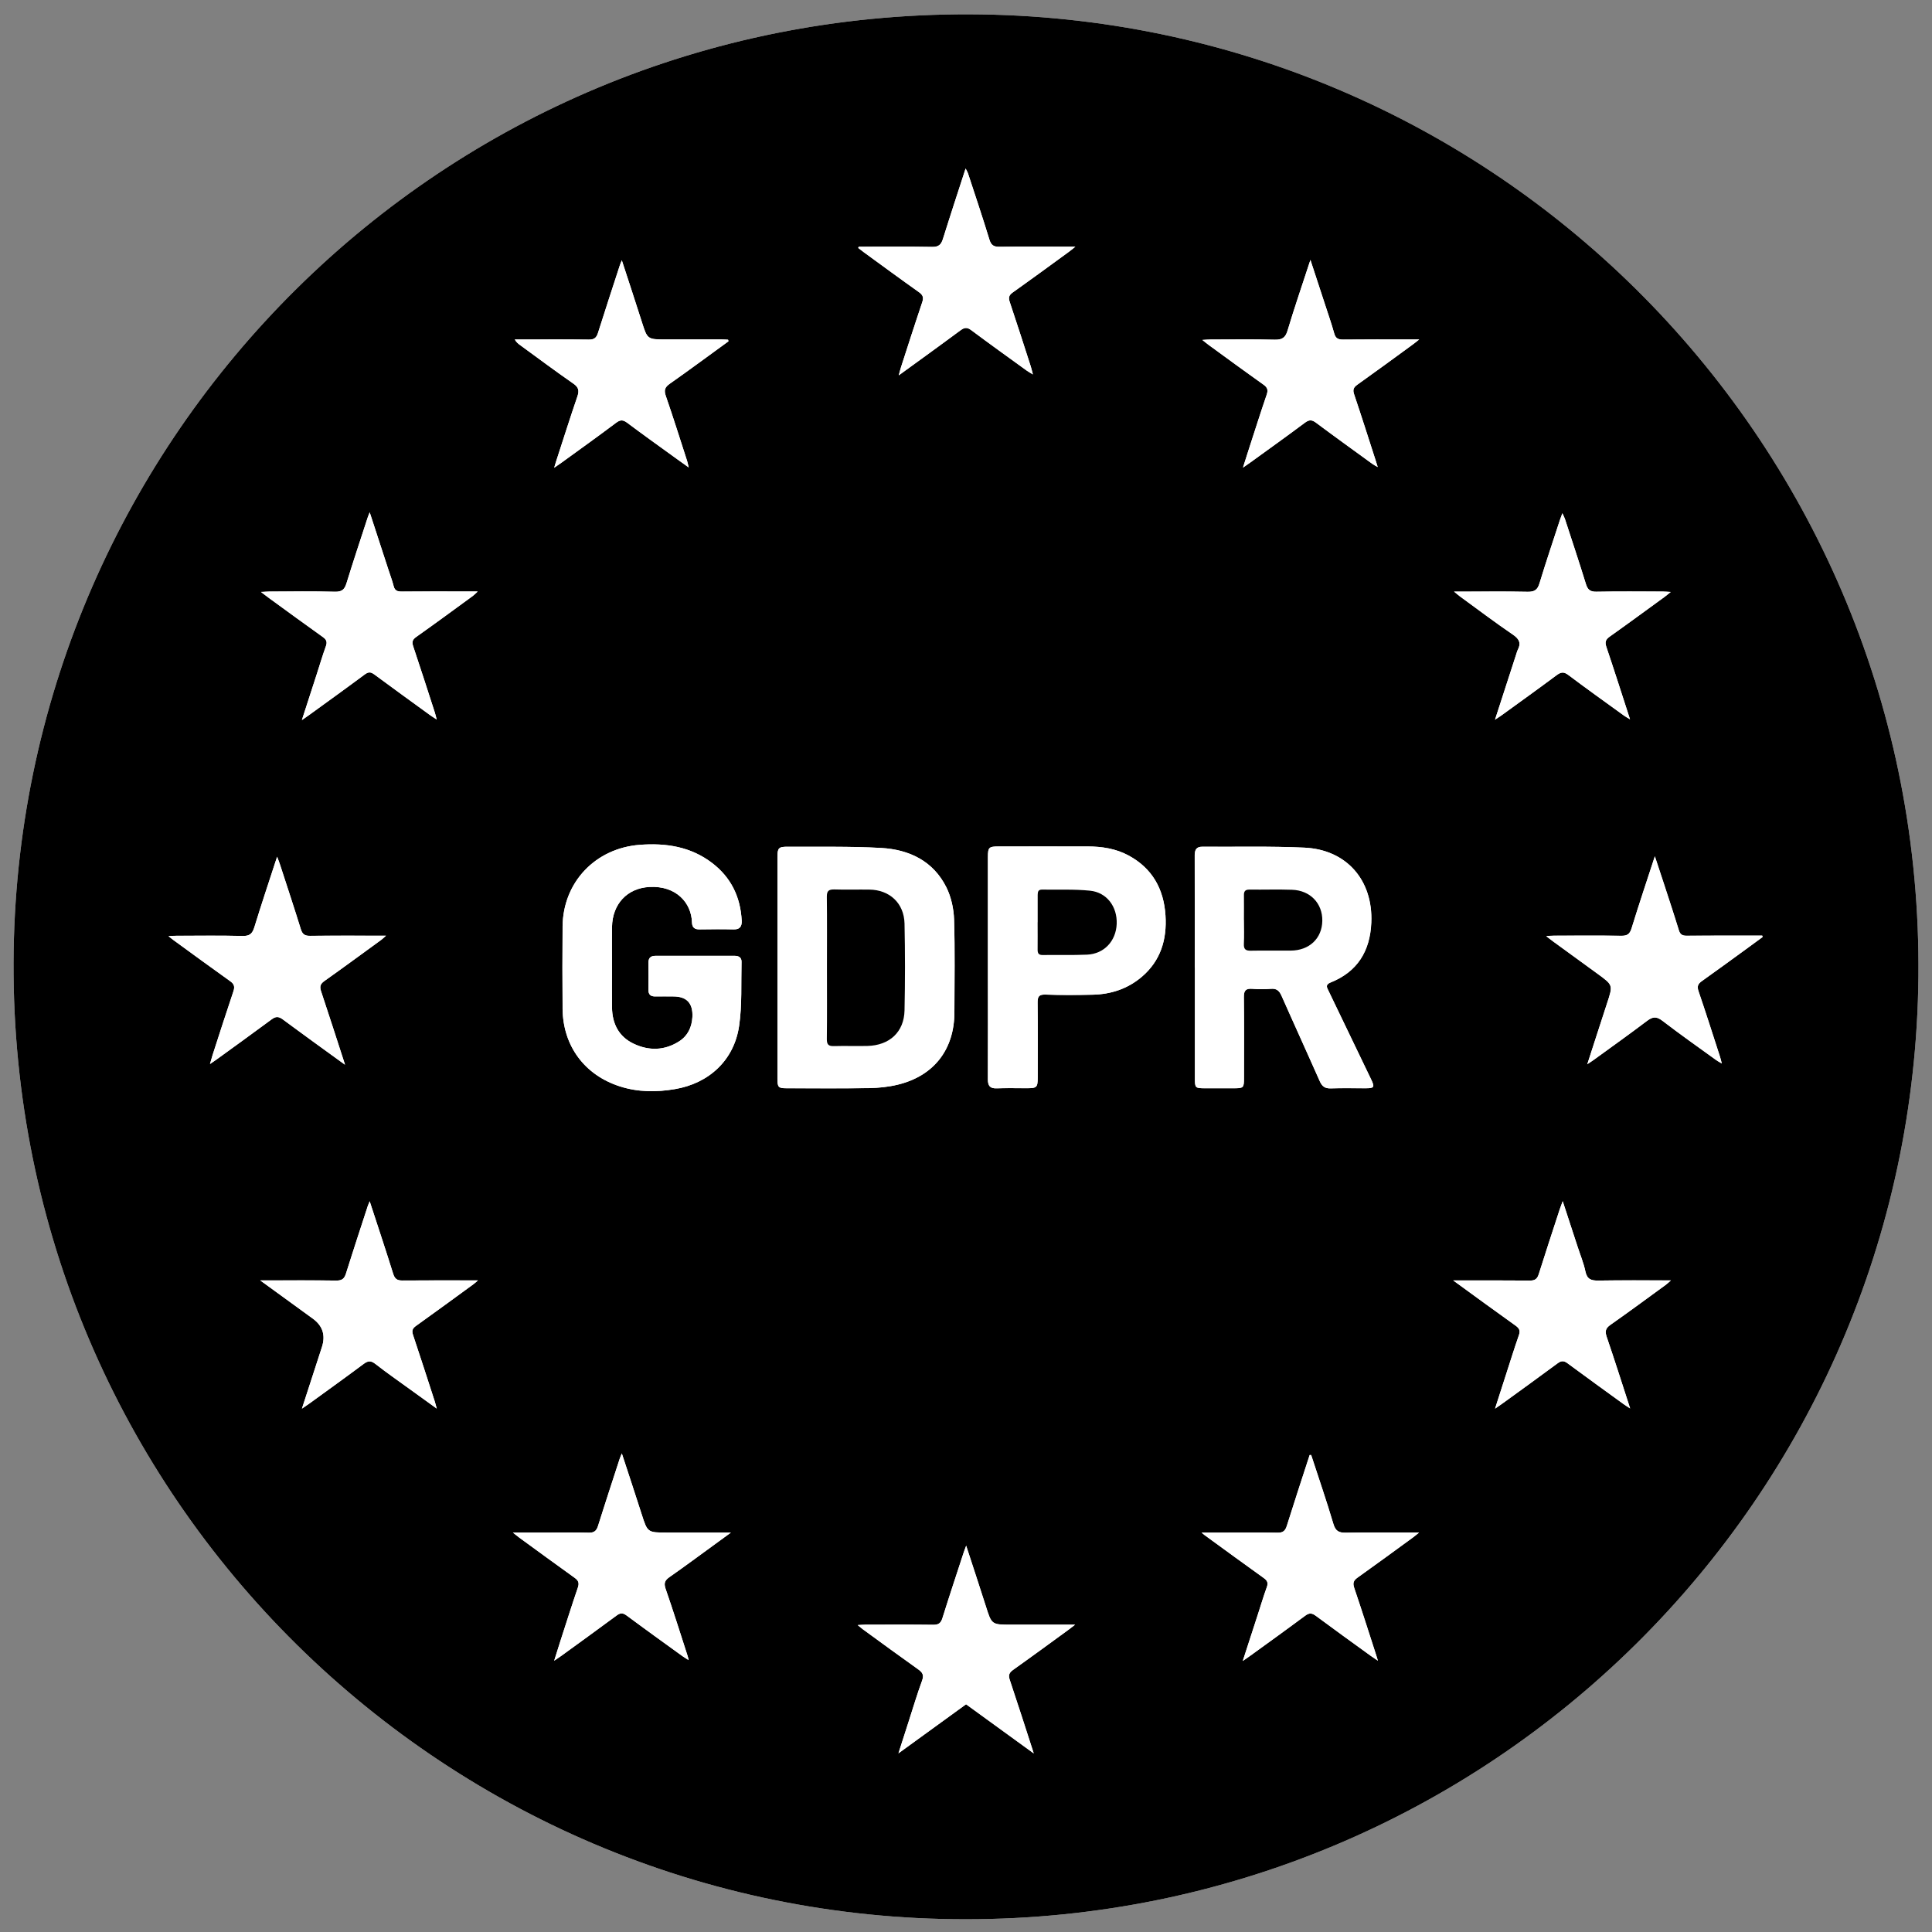 <svg width="66" height="66" viewBox="0 0 66 66" fill="none" xmlns="http://www.w3.org/2000/svg">
<rect x="0" y="0" width="66" height="66" fill="#808080" stroke="none"/>
<path d="M33.002 65.227H33.002C15.156 65.242 0.504 50.645 0.804 32.46C1.089 15.088 15.239 0.774 33.116 0.826C50.95 0.878 65.374 15.401 65.199 33.361C65.025 51.026 50.659 65.227 33.002 65.227Z" fill="white" stroke="white" stroke-width="0.674"/>
<path d="M33.002 65.564C14.971 65.58 0.164 50.83 0.467 32.455C0.755 14.901 15.053 0.436 33.118 0.489C51.139 0.542 65.713 15.217 65.536 33.364C65.36 51.215 50.844 65.564 33.002 65.564ZM26.559 33.046C26.559 34.309 26.559 35.572 26.559 36.834C26.559 37.146 26.586 37.175 26.887 37.175C27.821 37.175 28.758 37.185 29.693 37.169C30.017 37.164 30.348 37.131 30.662 37.055C31.906 36.756 32.604 35.849 32.604 34.572C32.604 33.521 32.626 32.466 32.593 31.415C32.581 31.044 32.495 30.648 32.333 30.318C31.886 29.414 31.063 29.022 30.107 28.967C29.043 28.907 27.972 28.932 26.904 28.925C26.6 28.923 26.559 28.969 26.559 29.28C26.559 30.535 26.559 31.789 26.559 33.044V33.046ZM40.818 33.059C40.818 34.315 40.818 35.572 40.818 36.826C40.818 37.168 40.827 37.175 41.175 37.175C41.495 37.175 41.815 37.175 42.135 37.175C42.482 37.175 42.494 37.164 42.494 36.824C42.494 35.903 42.502 34.984 42.49 34.063C42.486 33.833 42.56 33.759 42.783 33.778C42.991 33.796 43.204 33.796 43.413 33.778C43.61 33.761 43.702 33.846 43.778 34.018C44.209 34.994 44.654 35.962 45.085 36.937C45.163 37.113 45.263 37.185 45.456 37.179C45.855 37.166 46.252 37.177 46.649 37.175C46.945 37.175 46.966 37.138 46.834 36.865C46.352 35.862 45.868 34.859 45.386 33.854C45.331 33.741 45.259 33.639 45.45 33.563C46.372 33.194 46.803 32.488 46.844 31.516C46.904 30.07 46.001 29.022 44.557 28.956C43.397 28.903 42.234 28.932 41.071 28.925C40.866 28.925 40.812 29.032 40.812 29.221C40.818 30.5 40.814 31.78 40.814 33.058L40.818 33.059ZM20.907 33.068C20.907 32.599 20.902 32.133 20.907 31.665C20.921 30.88 21.427 30.339 22.188 30.299C23.101 30.25 23.622 30.843 23.639 31.512C23.645 31.696 23.739 31.752 23.909 31.748C24.291 31.743 24.674 31.739 25.055 31.748C25.275 31.754 25.347 31.649 25.338 31.45C25.297 30.642 24.974 29.974 24.328 29.481C23.595 28.921 22.751 28.792 21.854 28.86C20.344 28.975 19.235 30.133 19.22 31.649C19.212 32.584 19.212 33.521 19.22 34.455C19.23 35.727 19.971 36.728 21.187 37.115C21.802 37.31 22.43 37.312 23.058 37.205C24.223 37.008 25.078 36.215 25.249 35.048C25.355 34.33 25.314 33.589 25.332 32.857C25.336 32.718 25.247 32.652 25.103 32.652C24.2 32.654 23.294 32.654 22.391 32.652C22.223 32.652 22.151 32.728 22.151 32.894C22.155 33.198 22.155 33.502 22.151 33.805C22.149 33.975 22.227 34.043 22.393 34.039C22.596 34.034 22.799 34.039 23.002 34.039C23.461 34.039 23.678 34.274 23.654 34.742C23.636 35.09 23.497 35.384 23.203 35.572C22.703 35.891 22.168 35.903 21.645 35.653C21.138 35.411 20.916 34.97 20.907 34.422C20.9 33.969 20.907 33.519 20.907 33.066V33.068ZM33.749 33.062C33.749 34.332 33.754 35.602 33.748 36.873C33.748 37.09 33.818 37.187 34.046 37.179C34.39 37.168 34.731 37.177 35.075 37.175C35.422 37.175 35.449 37.148 35.449 36.807C35.449 35.958 35.455 35.107 35.446 34.258C35.444 34.055 35.483 33.969 35.713 33.977C36.249 33.997 36.788 33.993 37.327 33.981C37.953 33.967 38.523 33.78 39.005 33.37C39.651 32.819 39.867 32.095 39.815 31.274C39.758 30.371 39.366 29.664 38.554 29.225C38.119 28.989 37.643 28.917 37.155 28.917C36.142 28.913 35.127 28.917 34.115 28.917C33.783 28.917 33.749 28.948 33.749 29.274C33.749 30.537 33.749 31.799 33.749 33.062ZM29.34 8.428C29.331 8.443 29.326 8.457 29.318 8.472C29.385 8.524 29.449 8.574 29.516 8.623C30.14 9.078 30.76 9.534 31.39 9.981C31.527 10.079 31.56 10.163 31.506 10.325C31.256 11.062 31.02 11.806 30.78 12.547C30.756 12.621 30.738 12.696 30.703 12.824C31.445 12.284 32.136 11.788 32.817 11.283C32.952 11.183 33.046 11.179 33.182 11.283C33.806 11.749 34.441 12.204 35.073 12.661C35.126 12.7 35.182 12.731 35.285 12.793C35.252 12.667 35.235 12.592 35.213 12.52C34.975 11.786 34.741 11.051 34.495 10.321C34.445 10.171 34.464 10.086 34.597 9.993C35.239 9.536 35.873 9.07 36.511 8.607C36.57 8.564 36.624 8.518 36.736 8.43H36.439C35.674 8.43 34.911 8.424 34.146 8.433C33.954 8.435 33.861 8.387 33.801 8.19C33.568 7.429 33.315 6.675 33.066 5.92C33.053 5.878 33.026 5.836 32.987 5.76C32.719 6.585 32.46 7.37 32.214 8.158C32.152 8.358 32.069 8.441 31.843 8.437C31.01 8.42 30.175 8.432 29.342 8.432L29.34 8.428ZM11.783 36.368C11.498 35.491 11.238 34.678 10.967 33.868C10.915 33.709 10.936 33.618 11.076 33.517C11.732 33.052 12.378 32.576 13.028 32.103C13.073 32.07 13.112 32.029 13.184 31.967C12.29 31.967 11.439 31.961 10.59 31.971C10.413 31.973 10.331 31.92 10.276 31.748C10.048 31.013 9.804 30.279 9.566 29.545C9.543 29.471 9.514 29.401 9.465 29.268C9.189 30.117 8.928 30.892 8.688 31.674C8.62 31.895 8.53 31.981 8.286 31.975C7.531 31.955 6.774 31.967 6.017 31.969C5.943 31.969 5.87 31.975 5.753 31.981C5.835 32.045 5.88 32.084 5.929 32.119C6.573 32.587 7.213 33.058 7.861 33.519C8 33.618 8.026 33.707 7.972 33.866C7.728 34.59 7.496 35.316 7.26 36.044C7.234 36.126 7.213 36.207 7.172 36.35C7.289 36.268 7.348 36.231 7.402 36.19C8.026 35.737 8.655 35.286 9.274 34.826C9.416 34.719 9.516 34.719 9.66 34.826C10.341 35.331 11.031 35.827 11.779 36.37L11.783 36.368ZM54.224 36.354C54.329 36.283 54.394 36.242 54.454 36.198C55.059 35.759 55.67 35.325 56.267 34.872C56.458 34.728 56.587 34.711 56.79 34.865C57.389 35.325 58.008 35.761 58.62 36.204C58.671 36.241 58.727 36.27 58.821 36.327C58.79 36.209 58.775 36.141 58.753 36.077C58.513 35.336 58.276 34.594 58.025 33.856C57.968 33.69 58.008 33.606 58.142 33.511C58.677 33.132 59.203 32.745 59.735 32.359C59.895 32.242 60.054 32.125 60.217 32.006C60.211 31.99 60.207 31.975 60.201 31.959C60.127 31.959 60.052 31.959 59.978 31.959C59.192 31.959 58.404 31.955 57.617 31.963C57.469 31.963 57.397 31.92 57.353 31.774C57.194 31.253 57.022 30.736 56.853 30.216C56.753 29.912 56.653 29.61 56.534 29.25C56.255 30.109 55.986 30.905 55.74 31.707C55.678 31.912 55.586 31.969 55.381 31.965C54.618 31.953 53.853 31.959 53.09 31.961C53.018 31.961 52.944 31.969 52.823 31.977C52.93 32.058 52.994 32.112 53.063 32.16C53.574 32.531 54.085 32.902 54.595 33.275C55.11 33.651 55.106 33.651 54.903 34.268C54.68 34.945 54.462 35.624 54.228 36.348L54.224 36.354ZM33.007 52.799C32.963 52.916 32.936 52.984 32.913 53.057C32.671 53.798 32.425 54.536 32.193 55.281C32.138 55.455 32.056 55.51 31.879 55.508C31.105 55.498 30.335 55.504 29.562 55.504C29.488 55.504 29.416 55.512 29.299 55.517C29.381 55.584 29.425 55.623 29.472 55.658C30.103 56.117 30.731 56.579 31.367 57.03C31.513 57.136 31.568 57.221 31.5 57.41C31.328 57.879 31.186 58.357 31.033 58.831C30.924 59.167 30.817 59.505 30.69 59.899C31.492 59.317 32.241 58.773 33.001 58.222C33.762 58.775 34.513 59.319 35.313 59.901C35.028 59.025 34.768 58.209 34.495 57.397C34.441 57.237 34.466 57.149 34.604 57.05C35.235 56.603 35.855 56.146 36.48 55.691C36.544 55.645 36.607 55.594 36.725 55.504C35.949 55.504 35.248 55.504 34.548 55.504C33.847 55.504 33.877 55.504 33.674 54.866C33.459 54.191 33.236 53.519 33.002 52.801L33.007 52.799ZM41.071 11.613C41.169 11.691 41.226 11.74 41.286 11.783C41.91 12.237 42.531 12.694 43.161 13.141C43.302 13.24 43.325 13.33 43.27 13.488C43.056 14.115 42.857 14.746 42.652 15.376C42.593 15.557 42.537 15.738 42.461 15.976C42.576 15.896 42.64 15.854 42.703 15.808C43.327 15.356 43.955 14.907 44.574 14.444C44.718 14.337 44.812 14.333 44.956 14.442C45.593 14.918 46.239 15.381 46.883 15.85C46.927 15.883 46.978 15.908 47.064 15.957C47.031 15.847 47.011 15.783 46.99 15.719C46.748 14.969 46.51 14.22 46.258 13.474C46.206 13.321 46.235 13.238 46.366 13.145C46.994 12.698 47.616 12.241 48.24 11.786C48.305 11.74 48.366 11.689 48.48 11.599C48.321 11.599 48.237 11.599 48.151 11.599C47.394 11.599 46.639 11.595 45.882 11.603C45.718 11.603 45.626 11.564 45.579 11.394C45.489 11.072 45.38 10.754 45.275 10.436C45.113 9.936 44.949 9.439 44.765 8.882C44.734 8.978 44.721 9.011 44.71 9.046C44.467 9.794 44.209 10.54 43.985 11.293C43.911 11.544 43.794 11.613 43.544 11.607C42.812 11.591 42.078 11.601 41.345 11.601C41.271 11.601 41.197 11.607 41.069 11.615L41.071 11.613ZM51.072 24.586C51.179 24.514 51.233 24.483 51.283 24.446C51.913 23.987 52.547 23.535 53.174 23.068C53.319 22.961 53.418 22.939 53.576 23.059C54.204 23.532 54.846 23.989 55.485 24.451C55.535 24.488 55.592 24.516 55.684 24.573C55.404 23.712 55.147 22.904 54.875 22.1C54.821 21.938 54.848 21.85 54.986 21.751C55.617 21.304 56.238 20.847 56.862 20.393C56.923 20.35 56.979 20.301 57.074 20.223C56.952 20.217 56.877 20.211 56.803 20.209C56.046 20.209 55.291 20.199 54.534 20.215C54.321 20.219 54.237 20.145 54.177 19.949C53.947 19.204 53.701 18.467 53.459 17.725C53.441 17.67 53.412 17.621 53.373 17.534C53.332 17.645 53.304 17.717 53.281 17.789C53.049 18.5 52.809 19.21 52.592 19.926C52.524 20.154 52.416 20.223 52.182 20.217C51.451 20.201 50.717 20.211 49.983 20.211H49.673C49.778 20.297 49.828 20.342 49.882 20.381C50.481 20.816 51.072 21.265 51.683 21.68C51.907 21.833 51.97 21.979 51.845 22.211C51.827 22.245 51.82 22.285 51.806 22.322C51.568 23.055 51.332 23.788 51.072 24.586ZM24.887 11.657C24.883 11.64 24.878 11.624 24.873 11.607C24.799 11.603 24.723 11.597 24.649 11.597C24.016 11.597 23.386 11.597 22.753 11.597C22.114 11.597 22.118 11.597 21.926 10.994C21.708 10.307 21.481 9.622 21.243 8.893C21.208 8.978 21.191 9.017 21.177 9.06C20.927 9.831 20.672 10.6 20.43 11.373C20.377 11.541 20.299 11.605 20.117 11.603C19.354 11.593 18.59 11.599 17.825 11.599C17.744 11.599 17.665 11.599 17.587 11.599C17.643 11.694 17.704 11.744 17.766 11.788C18.37 12.229 18.97 12.676 19.585 13.104C19.77 13.232 19.793 13.348 19.725 13.546C19.481 14.261 19.253 14.983 19.018 15.701C18.995 15.775 18.974 15.85 18.933 15.98C19.053 15.896 19.118 15.854 19.181 15.808C19.805 15.356 20.434 14.907 21.05 14.442C21.198 14.331 21.29 14.341 21.433 14.448C21.969 14.85 22.513 15.241 23.058 15.633C23.203 15.736 23.347 15.839 23.528 15.97C23.503 15.865 23.491 15.804 23.474 15.748C23.233 15.006 23.002 14.263 22.746 13.527C22.677 13.328 22.714 13.227 22.882 13.11C23.558 12.636 24.221 12.143 24.889 11.659L24.887 11.657ZM14.917 24.577C14.886 24.464 14.872 24.397 14.851 24.333C14.607 23.585 14.367 22.836 14.117 22.088C14.066 21.94 14.083 21.857 14.22 21.761C14.87 21.302 15.51 20.83 16.152 20.361C16.197 20.328 16.236 20.287 16.318 20.211C16.177 20.211 16.094 20.211 16.009 20.211C15.245 20.211 14.482 20.207 13.717 20.213C13.57 20.213 13.487 20.178 13.448 20.025C13.4 19.837 13.33 19.655 13.27 19.469C13.061 18.831 12.854 18.191 12.63 17.506C12.597 17.59 12.581 17.623 12.569 17.658C12.324 18.413 12.07 19.167 11.838 19.926C11.773 20.137 11.685 20.223 11.451 20.219C10.704 20.201 9.955 20.213 9.205 20.213C9.127 20.213 9.051 20.221 8.916 20.227C9.045 20.322 9.119 20.381 9.193 20.435C9.804 20.88 10.415 21.327 11.031 21.766C11.153 21.852 11.186 21.934 11.133 22.078C11.022 22.385 10.928 22.701 10.828 23.011C10.665 23.521 10.499 24.028 10.313 24.602C10.437 24.514 10.505 24.469 10.573 24.42C11.203 23.962 11.838 23.507 12.462 23.042C12.583 22.953 12.665 22.953 12.786 23.042C13.418 23.511 14.058 23.971 14.694 24.434C14.755 24.477 14.818 24.516 14.917 24.582V24.577ZM21.243 49.655C21.206 49.745 21.185 49.792 21.169 49.841C20.921 50.604 20.669 51.365 20.43 52.132C20.377 52.301 20.293 52.364 20.113 52.36C19.676 52.349 19.241 52.356 18.804 52.356C18.394 52.356 17.986 52.356 17.522 52.356C17.623 52.436 17.682 52.485 17.741 52.528C18.371 52.986 18.999 53.447 19.633 53.902C19.762 53.994 19.795 54.077 19.742 54.234C19.535 54.839 19.345 55.447 19.147 56.054C19.079 56.263 19.015 56.472 18.933 56.734C19.048 56.655 19.112 56.612 19.175 56.568C19.805 56.109 20.44 55.654 21.064 55.19C21.193 55.094 21.278 55.094 21.409 55.19C22.041 55.66 22.681 56.119 23.318 56.579C23.374 56.62 23.436 56.655 23.525 56.712C23.509 56.64 23.505 56.609 23.495 56.581C23.246 55.811 23.002 55.037 22.738 54.273C22.672 54.077 22.716 53.984 22.875 53.874C23.405 53.504 23.924 53.117 24.448 52.737C24.608 52.62 24.767 52.505 24.97 52.356C24.202 52.356 23.495 52.356 22.788 52.356C22.118 52.356 22.122 52.356 21.917 51.714C21.702 51.041 21.479 50.371 21.245 49.655H21.243ZM12.63 41.036C12.595 41.123 12.579 41.157 12.567 41.192C12.318 41.963 12.062 42.731 11.82 43.504C11.765 43.682 11.683 43.748 11.492 43.746C10.712 43.735 9.933 43.742 9.152 43.741C9.088 43.741 9.024 43.741 8.891 43.741C9.529 44.205 10.107 44.627 10.686 45.046C11.027 45.293 11.13 45.619 10.996 46.023C10.774 46.703 10.555 47.382 10.315 48.121C10.433 48.039 10.501 47.995 10.568 47.948C11.186 47.499 11.807 47.054 12.419 46.597C12.566 46.488 12.667 46.471 12.821 46.592C13.208 46.894 13.611 47.175 14.009 47.462C14.298 47.67 14.587 47.88 14.921 48.12C14.886 47.995 14.868 47.921 14.845 47.85C14.602 47.101 14.361 46.352 14.111 45.606C14.064 45.463 14.085 45.386 14.211 45.296C14.87 44.825 15.523 44.345 16.179 43.867C16.225 43.834 16.263 43.795 16.328 43.741C15.442 43.741 14.593 43.737 13.744 43.744C13.566 43.744 13.487 43.687 13.432 43.514C13.18 42.704 12.911 41.898 12.628 41.034L12.63 41.036ZM44.791 49.706C44.775 49.706 44.758 49.706 44.742 49.706C44.48 50.514 44.215 51.318 43.961 52.128C43.909 52.295 43.831 52.362 43.649 52.36C43.017 52.351 42.386 52.356 41.754 52.356C41.534 52.356 41.311 52.356 41.05 52.356C41.106 52.403 41.128 52.425 41.151 52.44C41.826 52.932 42.5 53.424 43.177 53.91C43.3 53.998 43.331 54.075 43.279 54.22C43.169 54.52 43.078 54.827 42.98 55.131C42.812 55.648 42.644 56.164 42.457 56.741C42.578 56.657 42.648 56.61 42.714 56.562C43.339 56.109 43.968 55.658 44.586 55.198C44.723 55.096 44.814 55.098 44.95 55.198C45.577 55.664 46.209 56.119 46.842 56.575C46.902 56.62 46.966 56.66 47.072 56.732C47.037 56.616 47.02 56.552 46.998 56.49C46.756 55.74 46.518 54.991 46.264 54.245C46.209 54.083 46.237 53.994 46.375 53.896C47.011 53.444 47.64 52.982 48.27 52.522C48.329 52.48 48.386 52.43 48.48 52.354C47.611 52.354 46.795 52.347 45.979 52.36C45.741 52.364 45.626 52.308 45.552 52.057C45.318 51.267 45.048 50.489 44.793 49.704L44.791 49.706ZM53.385 41.036C53.338 41.165 53.31 41.233 53.287 41.303C53.045 42.044 52.801 42.784 52.567 43.528C52.516 43.687 52.44 43.748 52.27 43.746C51.482 43.739 50.696 43.742 49.907 43.742C49.837 43.742 49.769 43.742 49.645 43.742C50.389 44.283 51.08 44.79 51.779 45.288C51.909 45.382 51.941 45.462 51.888 45.616C51.73 46.065 51.591 46.519 51.445 46.97C51.326 47.335 51.209 47.7 51.074 48.121C51.197 48.036 51.27 47.989 51.338 47.938C51.962 47.485 52.588 47.035 53.209 46.574C53.338 46.478 53.426 46.478 53.554 46.574C54.187 47.044 54.827 47.503 55.463 47.965C55.522 48.008 55.584 48.045 55.689 48.114C55.412 47.261 55.158 46.461 54.887 45.667C54.823 45.479 54.848 45.376 55.014 45.26C55.652 44.812 56.279 44.349 56.908 43.89C56.96 43.853 57.004 43.809 57.081 43.741C56.224 43.741 55.414 43.733 54.604 43.746C54.36 43.75 54.218 43.704 54.161 43.436C54.101 43.147 53.986 42.872 53.894 42.589C53.73 42.09 53.568 41.59 53.385 41.034V41.036Z" fill="black"/>
<path d="M26.558 33.046C26.558 31.791 26.558 30.537 26.558 29.281C26.558 28.971 26.601 28.925 26.904 28.927C27.971 28.934 29.04 28.909 30.106 28.969C31.062 29.024 31.885 29.416 32.332 30.32C32.496 30.65 32.58 31.048 32.592 31.417C32.625 32.468 32.604 33.52 32.604 34.575C32.604 35.851 31.905 36.758 30.662 37.056C30.348 37.132 30.016 37.166 29.692 37.172C28.758 37.187 27.82 37.178 26.886 37.178C26.585 37.178 26.558 37.148 26.558 36.836C26.558 35.574 26.558 34.311 26.558 33.048V33.046ZM28.252 33.066C28.252 33.875 28.258 34.687 28.248 35.498C28.246 35.685 28.307 35.743 28.49 35.737C28.872 35.725 29.253 35.742 29.635 35.731C30.39 35.712 30.886 35.258 30.902 34.519C30.923 33.53 30.923 32.538 30.902 31.551C30.886 30.853 30.389 30.396 29.696 30.39C29.298 30.386 28.9 30.398 28.503 30.386C28.315 30.38 28.246 30.433 28.248 30.634C28.258 31.444 28.252 32.256 28.252 33.066Z" fill="white"/>
<path d="M40.817 33.06C40.817 31.781 40.819 30.501 40.816 29.223C40.816 29.032 40.87 28.924 41.075 28.926C42.236 28.934 43.399 28.905 44.56 28.958C46.004 29.024 46.91 30.072 46.847 31.518C46.806 32.49 46.375 33.199 45.454 33.565C45.263 33.641 45.335 33.743 45.389 33.856C45.871 34.859 46.356 35.862 46.838 36.867C46.97 37.142 46.949 37.178 46.652 37.178C46.254 37.178 45.856 37.169 45.46 37.182C45.267 37.187 45.167 37.115 45.089 36.94C44.658 35.963 44.213 34.994 43.782 34.02C43.705 33.848 43.614 33.762 43.417 33.78C43.208 33.797 42.995 33.797 42.786 33.78C42.564 33.762 42.49 33.836 42.494 34.065C42.505 34.986 42.499 35.905 42.498 36.826C42.498 37.165 42.484 37.178 42.139 37.178C41.818 37.178 41.499 37.178 41.178 37.178C40.829 37.178 40.821 37.167 40.821 36.828C40.821 35.573 40.821 34.316 40.821 33.062L40.817 33.06ZM42.496 31.424C42.496 31.698 42.505 31.971 42.492 32.242C42.482 32.431 42.556 32.48 42.736 32.476C43.188 32.464 43.639 32.476 44.092 32.472C44.726 32.468 45.16 32.058 45.171 31.458C45.182 30.86 44.759 30.413 44.135 30.394C43.653 30.378 43.169 30.394 42.685 30.388C42.542 30.388 42.49 30.441 42.494 30.581C42.499 30.862 42.494 31.144 42.494 31.423L42.496 31.424Z" fill="white"/>
<path d="M20.907 33.068C20.907 33.52 20.901 33.973 20.907 34.423C20.915 34.974 21.137 35.415 21.644 35.655C22.169 35.905 22.704 35.893 23.202 35.573C23.496 35.383 23.633 35.091 23.653 34.744C23.677 34.275 23.46 34.041 23.001 34.041C22.798 34.041 22.595 34.037 22.392 34.041C22.226 34.045 22.148 33.977 22.15 33.807C22.154 33.502 22.154 33.198 22.15 32.896C22.15 32.73 22.22 32.654 22.39 32.654C23.293 32.656 24.199 32.656 25.102 32.654C25.246 32.654 25.335 32.72 25.331 32.859C25.313 33.59 25.354 34.33 25.248 35.05C25.077 36.217 24.222 37.01 23.057 37.206C22.429 37.314 21.801 37.312 21.186 37.117C19.972 36.733 19.229 35.731 19.218 34.456C19.211 33.522 19.211 32.586 19.218 31.651C19.233 30.136 20.343 28.977 21.853 28.862C22.753 28.793 23.594 28.922 24.328 29.482C24.973 29.976 25.296 30.643 25.337 31.452C25.346 31.653 25.274 31.756 25.054 31.75C24.671 31.74 24.288 31.744 23.908 31.75C23.738 31.752 23.645 31.697 23.639 31.514C23.621 30.845 23.099 30.252 22.187 30.3C21.426 30.341 20.92 30.882 20.907 31.666C20.899 32.135 20.907 32.601 20.907 33.069V33.068Z" fill="white"/>
<path d="M33.749 33.061C33.749 31.799 33.749 30.536 33.749 29.273C33.749 28.947 33.782 28.916 34.114 28.916C35.127 28.916 36.141 28.914 37.154 28.916C37.642 28.916 38.118 28.991 38.553 29.224C39.365 29.663 39.755 30.37 39.814 31.273C39.867 32.095 39.65 32.819 39.004 33.37C38.522 33.779 37.952 33.967 37.326 33.98C36.787 33.992 36.25 33.996 35.712 33.976C35.482 33.969 35.443 34.054 35.445 34.257C35.455 35.106 35.449 35.957 35.449 36.806C35.449 37.148 35.421 37.175 35.074 37.175C34.731 37.175 34.387 37.165 34.046 37.179C33.817 37.187 33.747 37.089 33.747 36.873C33.753 35.602 33.749 34.331 33.749 33.061ZM35.449 31.504C35.449 31.816 35.453 32.126 35.449 32.438C35.449 32.562 35.482 32.624 35.619 32.623C36.124 32.616 36.631 32.632 37.137 32.61C37.718 32.585 38.126 32.146 38.15 31.561C38.172 30.971 37.812 30.483 37.234 30.425C36.693 30.372 36.147 30.4 35.602 30.387C35.474 30.386 35.449 30.46 35.451 30.567C35.453 30.88 35.451 31.19 35.451 31.502L35.449 31.504Z" fill="white"/>
<path d="M29.341 8.427C30.174 8.427 31.01 8.418 31.843 8.433C32.069 8.437 32.153 8.353 32.214 8.154C32.459 7.365 32.719 6.583 32.986 5.755C33.026 5.834 33.05 5.873 33.067 5.916C33.314 6.671 33.568 7.424 33.8 8.185C33.861 8.382 33.955 8.431 34.145 8.429C34.91 8.419 35.673 8.425 36.438 8.425H36.735C36.624 8.513 36.569 8.562 36.51 8.603C35.875 9.067 35.24 9.534 34.596 9.989C34.464 10.082 34.444 10.166 34.495 10.316C34.741 11.048 34.975 11.782 35.212 12.515C35.236 12.588 35.252 12.662 35.285 12.789C35.184 12.725 35.125 12.693 35.072 12.656C34.44 12.199 33.807 11.745 33.181 11.278C33.045 11.177 32.951 11.178 32.816 11.278C32.136 11.784 31.445 12.281 30.703 12.82C30.738 12.691 30.756 12.615 30.779 12.543C31.019 11.802 31.256 11.06 31.505 10.32C31.56 10.159 31.527 10.072 31.39 9.976C30.759 9.529 30.139 9.073 29.515 8.619C29.448 8.569 29.384 8.519 29.317 8.468C29.326 8.453 29.332 8.439 29.339 8.423L29.341 8.427Z" fill="white"/>
<path d="M11.783 36.367C11.036 35.825 10.345 35.331 9.664 34.824C9.52 34.716 9.42 34.716 9.278 34.824C8.659 35.284 8.03 35.735 7.406 36.188C7.349 36.229 7.293 36.266 7.175 36.347C7.217 36.205 7.238 36.123 7.264 36.041C7.5 35.315 7.732 34.587 7.976 33.864C8.028 33.705 8.003 33.614 7.864 33.516C7.217 33.055 6.575 32.585 5.933 32.117C5.884 32.082 5.839 32.043 5.757 31.978C5.872 31.973 5.946 31.966 6.021 31.966C6.778 31.966 7.533 31.955 8.29 31.973C8.534 31.978 8.624 31.892 8.692 31.672C8.932 30.889 9.191 30.114 9.468 29.266C9.518 29.398 9.547 29.471 9.57 29.543C9.808 30.276 10.052 31.008 10.28 31.746C10.335 31.92 10.417 31.971 10.594 31.968C11.443 31.958 12.294 31.964 13.188 31.964C13.116 32.027 13.077 32.068 13.032 32.101C12.382 32.573 11.736 33.05 11.08 33.514C10.94 33.614 10.916 33.705 10.971 33.865C11.242 34.675 11.502 35.491 11.787 36.365L11.783 36.367Z" fill="white"/>
<path d="M54.224 36.353C54.458 35.63 54.676 34.951 54.898 34.274C55.102 33.655 55.103 33.655 54.59 33.28C54.081 32.908 53.57 32.538 53.059 32.166C52.992 32.117 52.926 32.064 52.819 31.983C52.939 31.975 53.011 31.967 53.086 31.967C53.849 31.967 54.614 31.959 55.377 31.971C55.581 31.975 55.673 31.918 55.736 31.713C55.982 30.911 56.249 30.115 56.53 29.256C56.649 29.615 56.748 29.92 56.848 30.223C57.018 30.742 57.189 31.257 57.35 31.779C57.394 31.926 57.465 31.971 57.613 31.969C58.4 31.963 59.188 31.965 59.974 31.965C60.049 31.965 60.123 31.965 60.197 31.965C60.202 31.981 60.206 31.996 60.212 32.012C60.052 32.129 59.892 32.248 59.73 32.365C59.201 32.749 58.673 33.138 58.138 33.517C58.003 33.612 57.964 33.696 58.021 33.862C58.273 34.599 58.509 35.341 58.749 36.083C58.77 36.147 58.786 36.213 58.817 36.333C58.723 36.276 58.667 36.246 58.616 36.209C58.003 35.766 57.385 35.331 56.786 34.871C56.583 34.715 56.454 34.734 56.262 34.878C55.666 35.329 55.057 35.762 54.45 36.204C54.389 36.248 54.325 36.289 54.22 36.36L54.224 36.353Z" fill="white"/>
<path d="M33.006 52.797C33.24 53.515 33.462 54.186 33.677 54.861C33.88 55.5 33.876 55.5 34.551 55.5C35.227 55.5 35.952 55.5 36.729 55.5C36.612 55.589 36.55 55.64 36.483 55.687C35.859 56.142 35.236 56.598 34.608 57.045C34.468 57.145 34.444 57.232 34.499 57.392C34.772 58.205 35.031 59.018 35.316 59.896C34.516 59.317 33.765 58.77 33.004 58.218C32.245 58.768 31.495 59.311 30.694 59.894C30.82 59.5 30.927 59.163 31.037 58.827C31.191 58.353 31.331 57.874 31.503 57.406C31.571 57.217 31.517 57.131 31.37 57.026C30.735 56.575 30.106 56.113 29.476 55.654C29.427 55.618 29.382 55.579 29.302 55.513C29.417 55.507 29.491 55.5 29.566 55.5C30.338 55.5 31.109 55.494 31.882 55.504C32.059 55.505 32.142 55.45 32.196 55.277C32.428 54.534 32.674 53.794 32.916 53.053C32.939 52.982 32.967 52.912 33.01 52.795L33.006 52.797Z" fill="white"/>
<path d="M41.071 11.611C41.198 11.605 41.272 11.597 41.346 11.597C42.08 11.597 42.811 11.585 43.546 11.603C43.795 11.609 43.91 11.54 43.986 11.289C44.211 10.536 44.468 9.79 44.712 9.042C44.724 9.007 44.736 8.974 44.767 8.878C44.949 9.435 45.112 9.932 45.276 10.432C45.379 10.75 45.491 11.066 45.58 11.39C45.627 11.56 45.719 11.601 45.883 11.599C46.64 11.591 47.395 11.595 48.152 11.595C48.239 11.595 48.322 11.595 48.482 11.595C48.367 11.685 48.307 11.736 48.242 11.782C47.618 12.237 46.997 12.694 46.367 13.141C46.236 13.234 46.207 13.316 46.26 13.47C46.511 14.216 46.749 14.965 46.991 15.715C47.013 15.779 47.032 15.845 47.066 15.953C46.982 15.902 46.929 15.879 46.884 15.845C46.24 15.379 45.594 14.914 44.958 14.438C44.814 14.331 44.718 14.333 44.576 14.441C43.957 14.903 43.328 15.352 42.704 15.804C42.642 15.85 42.577 15.892 42.462 15.972C42.538 15.734 42.595 15.553 42.654 15.371C42.859 14.741 43.057 14.111 43.272 13.484C43.327 13.324 43.303 13.236 43.163 13.137C42.532 12.692 41.912 12.233 41.288 11.779C41.227 11.736 41.172 11.686 41.073 11.609L41.071 11.611Z" fill="white"/>
<path d="M51.072 24.584C51.329 23.786 51.567 23.053 51.806 22.32C51.818 22.283 51.826 22.245 51.844 22.209C51.97 21.977 51.907 21.831 51.683 21.679C51.07 21.261 50.479 20.814 49.882 20.379C49.829 20.34 49.778 20.295 49.673 20.21H49.983C50.717 20.21 51.449 20.2 52.182 20.215C52.417 20.221 52.524 20.153 52.592 19.924C52.809 19.208 53.049 18.5 53.281 17.787C53.305 17.715 53.332 17.645 53.373 17.532C53.412 17.619 53.441 17.671 53.459 17.723C53.7 18.465 53.947 19.202 54.176 19.948C54.237 20.143 54.321 20.217 54.534 20.213C55.291 20.2 56.046 20.208 56.803 20.208C56.877 20.208 56.952 20.213 57.075 20.221C56.979 20.297 56.922 20.346 56.862 20.391C56.237 20.845 55.617 21.302 54.987 21.749C54.848 21.849 54.82 21.936 54.876 22.098C55.147 22.902 55.404 23.71 55.683 24.571C55.59 24.514 55.533 24.485 55.484 24.45C54.846 23.987 54.204 23.531 53.576 23.057C53.417 22.937 53.32 22.957 53.174 23.066C52.549 23.533 51.915 23.986 51.283 24.444C51.234 24.479 51.181 24.512 51.072 24.584Z" fill="white"/>
<path d="M24.886 11.656C24.219 12.141 23.555 12.633 22.881 13.107C22.713 13.226 22.675 13.327 22.744 13.524C22.997 14.26 23.232 15.004 23.472 15.745C23.489 15.801 23.501 15.862 23.526 15.967C23.343 15.837 23.198 15.733 23.056 15.63C22.513 15.236 21.967 14.848 21.43 14.446C21.29 14.34 21.196 14.33 21.048 14.44C20.431 14.902 19.803 15.351 19.178 15.806C19.116 15.851 19.052 15.893 18.93 15.977C18.97 15.847 18.991 15.772 19.017 15.698C19.251 14.98 19.477 14.258 19.723 13.544C19.791 13.343 19.768 13.227 19.582 13.101C18.968 12.675 18.369 12.227 17.763 11.785C17.701 11.741 17.641 11.692 17.584 11.597C17.664 11.597 17.744 11.597 17.822 11.597C18.587 11.597 19.35 11.59 20.115 11.6C20.296 11.602 20.375 11.538 20.427 11.37C20.671 10.597 20.925 9.828 21.175 9.058C21.188 9.016 21.208 8.975 21.241 8.89C21.479 9.619 21.705 10.304 21.924 10.991C22.115 11.592 22.111 11.595 22.751 11.595C23.383 11.595 24.014 11.595 24.646 11.595C24.72 11.595 24.797 11.6 24.871 11.604C24.875 11.621 24.878 11.637 24.884 11.655L24.886 11.656Z" fill="white"/>
<path d="M14.916 24.575C14.815 24.508 14.752 24.469 14.694 24.427C14.056 23.964 13.418 23.503 12.786 23.035C12.664 22.945 12.583 22.945 12.461 23.035C11.835 23.5 11.203 23.954 10.572 24.412C10.506 24.462 10.438 24.508 10.313 24.594C10.498 24.021 10.665 23.513 10.829 23.003C10.93 22.691 11.021 22.377 11.133 22.071C11.185 21.927 11.152 21.846 11.031 21.759C10.415 21.319 9.806 20.873 9.193 20.428C9.117 20.373 9.045 20.317 8.916 20.219C9.049 20.213 9.127 20.205 9.204 20.205C9.954 20.205 10.702 20.193 11.451 20.211C11.685 20.217 11.773 20.129 11.837 19.918C12.071 19.159 12.323 18.406 12.569 17.651C12.581 17.615 12.596 17.582 12.629 17.498C12.854 18.183 13.061 18.823 13.27 19.462C13.33 19.647 13.4 19.831 13.447 20.018C13.484 20.17 13.57 20.207 13.716 20.205C14.481 20.199 15.244 20.203 16.009 20.203C16.093 20.203 16.177 20.203 16.318 20.203C16.235 20.277 16.196 20.32 16.152 20.354C15.509 20.822 14.87 21.294 14.22 21.753C14.085 21.848 14.067 21.932 14.117 22.08C14.368 22.826 14.608 23.576 14.85 24.325C14.872 24.389 14.887 24.456 14.916 24.569V24.575Z" fill="white"/>
<path d="M21.242 49.653C21.476 50.369 21.699 51.039 21.914 51.712C22.119 52.352 22.115 52.354 22.786 52.354C23.492 52.354 24.201 52.354 24.968 52.354C24.765 52.502 24.605 52.618 24.445 52.735C23.922 53.115 23.403 53.502 22.872 53.872C22.714 53.984 22.669 54.077 22.735 54.271C23.001 55.035 23.243 55.809 23.492 56.579C23.502 56.609 23.506 56.638 23.522 56.71C23.434 56.653 23.372 56.618 23.315 56.577C22.677 56.115 22.037 55.656 21.406 55.188C21.277 55.092 21.192 55.091 21.061 55.188C20.435 55.652 19.802 56.107 19.172 56.566C19.11 56.61 19.045 56.653 18.93 56.732C19.014 56.47 19.078 56.259 19.145 56.053C19.342 55.445 19.533 54.834 19.74 54.232C19.793 54.077 19.759 53.992 19.631 53.9C18.997 53.447 18.368 52.986 17.738 52.526C17.677 52.483 17.621 52.434 17.52 52.354C17.983 52.354 18.391 52.354 18.801 52.354C19.239 52.354 19.676 52.347 20.11 52.358C20.291 52.364 20.372 52.3 20.427 52.13C20.667 51.365 20.919 50.602 21.166 49.839C21.182 49.79 21.205 49.743 21.24 49.653H21.242Z" fill="white"/>
<path d="M12.627 41.033C12.908 41.898 13.177 42.702 13.431 43.514C13.485 43.688 13.563 43.746 13.743 43.744C14.592 43.736 15.441 43.74 16.326 43.74C16.262 43.795 16.223 43.836 16.178 43.867C15.522 44.345 14.869 44.825 14.209 45.295C14.084 45.383 14.062 45.463 14.11 45.606C14.359 46.351 14.599 47.1 14.843 47.85C14.867 47.922 14.884 47.994 14.919 48.119C14.586 47.879 14.297 47.671 14.008 47.462C13.61 47.172 13.206 46.893 12.82 46.591C12.664 46.47 12.564 46.487 12.418 46.597C11.805 47.054 11.184 47.499 10.566 47.948C10.499 47.996 10.431 48.041 10.314 48.121C10.554 47.381 10.773 46.7 10.995 46.024C11.128 45.618 11.025 45.293 10.685 45.045C10.105 44.626 9.528 44.205 8.889 43.74C9.022 43.74 9.087 43.74 9.151 43.74C9.932 43.74 10.71 43.734 11.491 43.746C11.682 43.748 11.764 43.681 11.819 43.504C12.061 42.731 12.314 41.96 12.566 41.191C12.578 41.156 12.594 41.123 12.629 41.035L12.627 41.033Z" fill="white"/>
<path d="M44.788 49.704C45.044 50.486 45.313 51.266 45.547 52.057C45.621 52.305 45.737 52.363 45.975 52.359C46.791 52.346 47.608 52.354 48.477 52.354C48.381 52.43 48.326 52.479 48.266 52.522C47.635 52.98 47.007 53.443 46.371 53.895C46.232 53.993 46.205 54.083 46.26 54.245C46.511 54.99 46.749 55.74 46.993 56.489C47.015 56.553 47.032 56.617 47.068 56.731C46.96 56.659 46.898 56.617 46.838 56.575C46.207 56.117 45.573 55.661 44.947 55.197C44.812 55.096 44.718 55.094 44.582 55.197C43.963 55.657 43.335 56.108 42.71 56.561C42.644 56.61 42.573 56.657 42.453 56.741C42.64 56.163 42.808 55.646 42.975 55.131C43.075 54.826 43.165 54.52 43.274 54.219C43.327 54.075 43.294 53.997 43.173 53.909C42.494 53.423 41.82 52.932 41.147 52.44C41.124 52.422 41.102 52.402 41.046 52.356C41.307 52.356 41.528 52.356 41.75 52.356C42.383 52.356 43.014 52.35 43.645 52.359C43.826 52.363 43.904 52.295 43.957 52.127C44.211 51.318 44.476 50.511 44.738 49.706C44.753 49.706 44.771 49.706 44.786 49.706L44.788 49.704Z" fill="white"/>
<path d="M53.383 41.033C53.564 41.589 53.728 42.089 53.892 42.589C53.983 42.87 54.099 43.147 54.159 43.435C54.215 43.705 54.358 43.749 54.602 43.746C55.412 43.732 56.222 43.74 57.079 43.74C57.002 43.806 56.957 43.853 56.907 43.89C56.276 44.349 55.648 44.813 55.011 45.26C54.848 45.375 54.823 45.479 54.885 45.666C55.157 46.46 55.41 47.261 55.687 48.114C55.582 48.045 55.519 48.008 55.461 47.965C54.823 47.503 54.184 47.042 53.552 46.574C53.423 46.478 53.336 46.478 53.207 46.574C52.588 47.034 51.959 47.485 51.335 47.938C51.267 47.988 51.197 48.035 51.072 48.121C51.208 47.7 51.326 47.335 51.442 46.969C51.589 46.517 51.73 46.062 51.885 45.616C51.941 45.461 51.907 45.381 51.776 45.287C51.078 44.79 50.387 44.283 49.644 43.742C49.766 43.742 49.834 43.742 49.905 43.742C50.693 43.742 51.479 43.738 52.268 43.746C52.438 43.746 52.514 43.688 52.565 43.527C52.799 42.783 53.043 42.044 53.285 41.302C53.309 41.232 53.336 41.164 53.383 41.035V41.033Z" fill="white"/>
<path d="M28.25 33.065C28.25 32.255 28.256 31.443 28.246 30.634C28.244 30.433 28.312 30.382 28.502 30.385C28.9 30.398 29.296 30.385 29.694 30.39C30.387 30.395 30.884 30.852 30.9 31.55C30.921 32.54 30.921 33.531 30.9 34.519C30.884 35.254 30.389 35.712 29.634 35.731C29.251 35.74 28.868 35.725 28.488 35.736C28.305 35.742 28.244 35.684 28.246 35.496C28.256 34.687 28.25 33.875 28.25 33.065Z" fill="black"/>
<path d="M42.495 31.424C42.495 31.143 42.499 30.861 42.495 30.582C42.491 30.442 42.546 30.387 42.687 30.39C43.171 30.396 43.655 30.379 44.136 30.396C44.759 30.415 45.182 30.86 45.172 31.459C45.161 32.06 44.727 32.47 44.094 32.474C43.641 32.477 43.19 32.468 42.737 32.477C42.558 32.482 42.484 32.433 42.493 32.244C42.507 31.972 42.497 31.697 42.497 31.426L42.495 31.424Z" fill="black"/>
<path d="M35.449 31.504C35.449 31.192 35.449 30.882 35.449 30.57C35.449 30.46 35.472 30.388 35.601 30.39C36.146 30.4 36.694 30.372 37.232 30.427C37.81 30.483 38.171 30.974 38.148 31.563C38.124 32.148 37.718 32.587 37.135 32.612C36.63 32.634 36.122 32.618 35.617 32.625C35.48 32.625 35.445 32.564 35.447 32.441C35.451 32.129 35.447 31.818 35.447 31.506L35.449 31.504Z" fill="black"/>
</svg>
